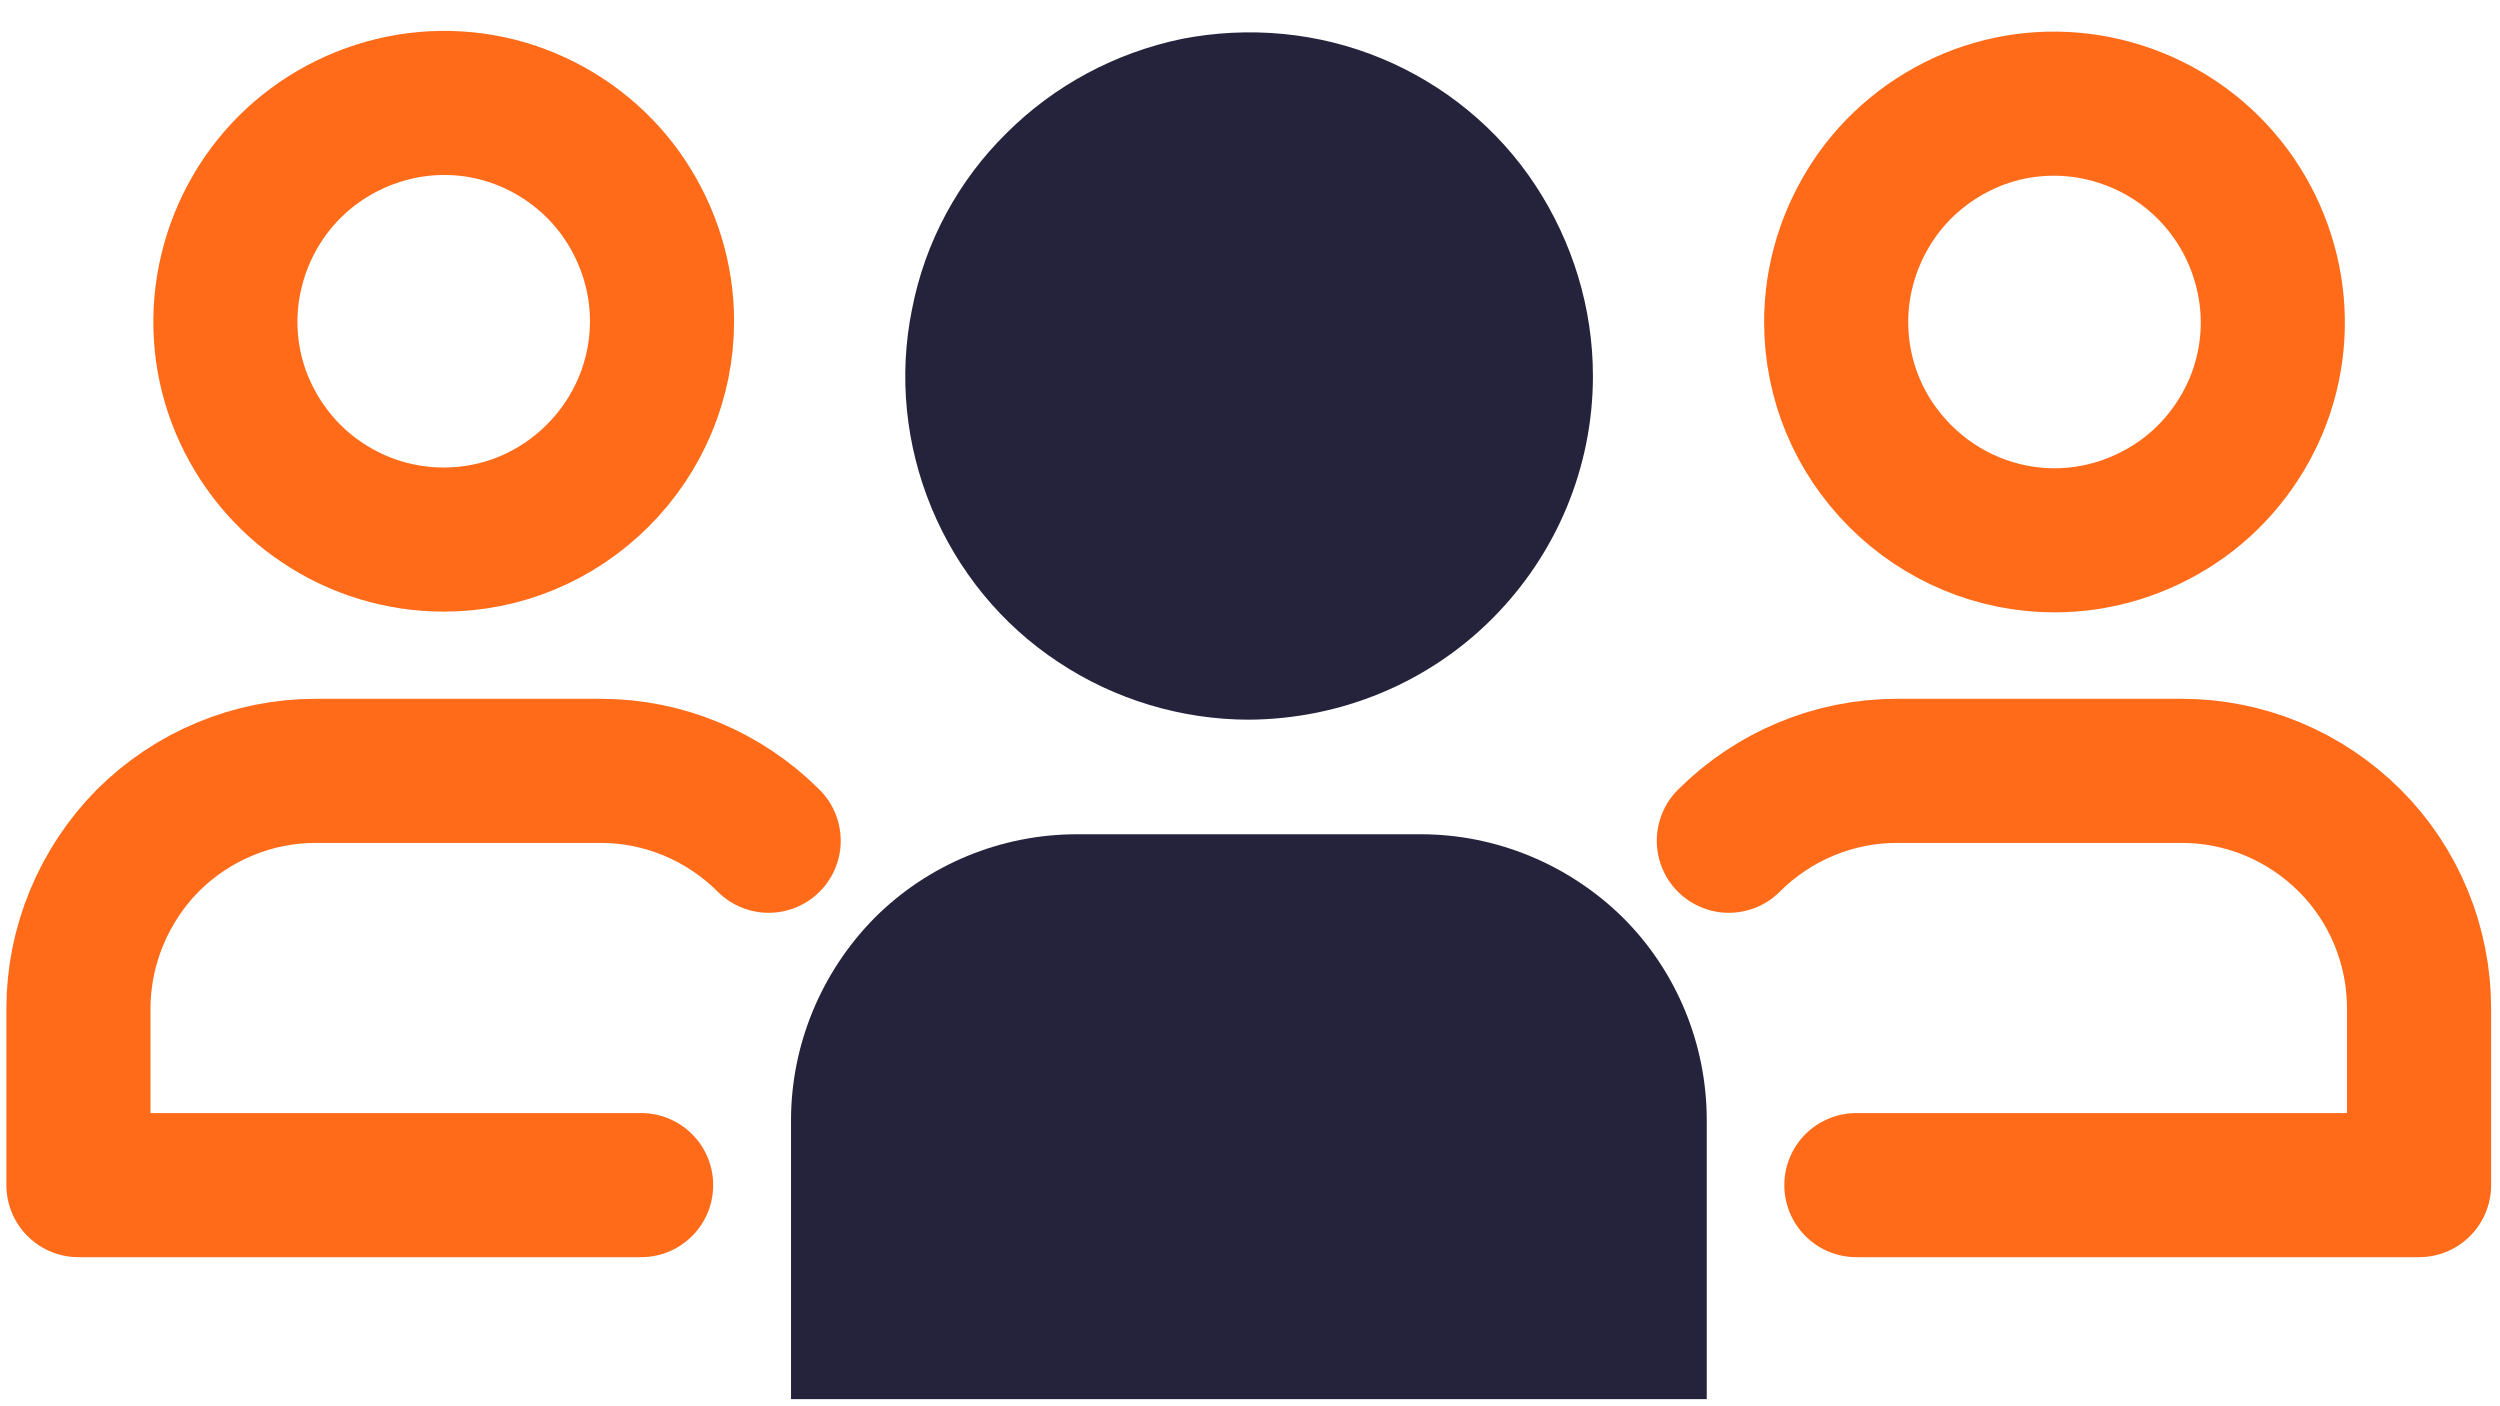 <svg width="64" height="36" viewBox="0 0 64 36" fill="none" xmlns="http://www.w3.org/2000/svg">
<path d="M16.413 30.339H2.008V25.82C2.008 24.216 2.653 22.666 3.778 21.523C4.922 20.379 6.471 19.734 8.076 19.734H15.38C16.985 19.734 18.534 20.379 19.678 21.523M11.359 13.813C10.252 13.813 9.164 13.481 8.26 12.873C7.338 12.264 6.619 11.379 6.195 10.364C5.77 9.35 5.66 8.224 5.881 7.136C6.102 6.048 6.637 5.052 7.412 4.277C8.187 3.503 9.183 2.968 10.271 2.746C11.359 2.525 12.484 2.636 13.499 3.06C14.513 3.484 15.399 4.204 16.007 5.126C16.616 6.048 16.948 7.118 16.948 8.224C16.948 9.7 16.358 11.12 15.306 12.172C14.255 13.223 12.853 13.813 11.359 13.813Z" stroke="#FF6B18" stroke-width="3.689" stroke-linecap="round" stroke-linejoin="round"/>
<path d="M44.258 21.523C45.401 20.379 46.951 19.734 48.555 19.734H55.859C57.464 19.734 59.013 20.379 60.157 21.523C61.3 22.666 61.928 24.216 61.928 25.82V30.339H47.523M48.648 12.19C47.596 11.139 47.006 9.737 47.006 8.243C47.006 7.136 47.338 6.066 47.947 5.144C48.555 4.222 49.441 3.503 50.455 3.078C51.47 2.654 52.595 2.544 53.683 2.765C54.771 2.986 55.767 3.521 56.542 4.296C57.316 5.07 57.851 6.066 58.073 7.155C58.294 8.243 58.183 9.368 57.759 10.383C57.335 11.397 56.616 12.282 55.693 12.891C54.771 13.5 53.701 13.832 52.595 13.832C51.119 13.832 49.699 13.241 48.648 12.19Z" stroke="#FF6B18" stroke-width="3.689" stroke-linecap="round" stroke-linejoin="round"/>
<path d="M43.693 35.817H20.25V28.679C20.25 26.743 21.025 24.88 22.39 23.497C23.754 22.132 25.617 21.357 27.572 21.357H36.37C38.307 21.357 40.17 22.132 41.553 23.497C42.918 24.861 43.693 26.724 43.693 28.679V35.817ZM31.981 18.424C30.247 18.424 28.532 17.908 27.093 16.949C25.636 15.99 24.511 14.606 23.847 13.002C23.183 11.397 22.998 9.626 23.349 7.911C23.681 6.196 24.529 4.628 25.765 3.41C27.001 2.175 28.568 1.345 30.265 0.994C31.981 0.662 33.751 0.828 35.356 1.492C36.961 2.156 38.344 3.281 39.303 4.738C40.262 6.196 40.779 7.892 40.779 9.626C40.779 11.95 39.856 14.182 38.196 15.842C36.555 17.484 34.323 18.406 31.981 18.424Z" fill="#25223B"/>
</svg>

